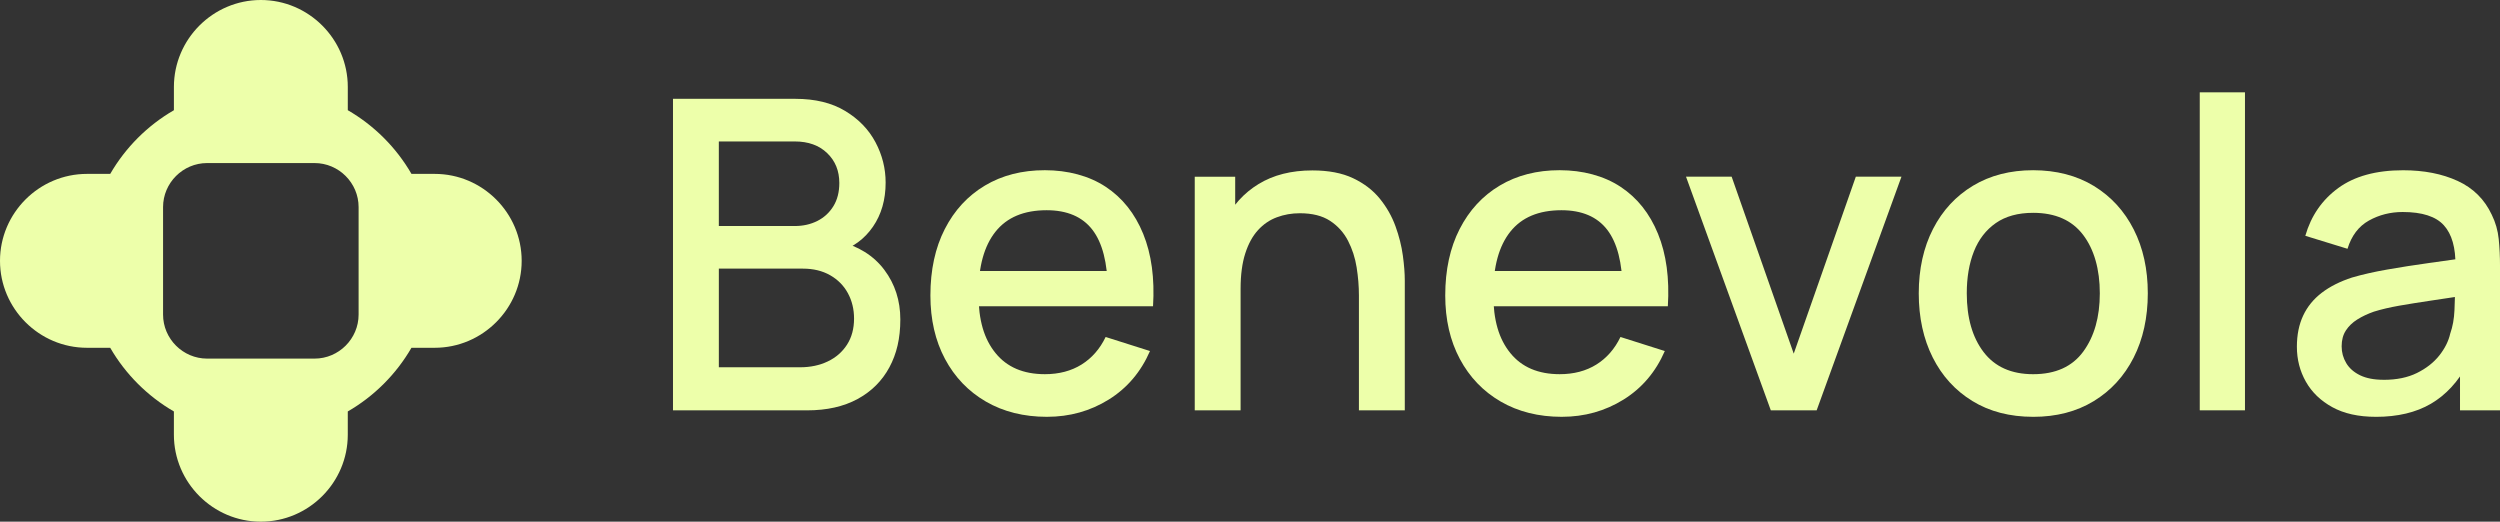 <?xml version="1.0" encoding="UTF-8"?>
<svg id="b" data-name="Calque_2" xmlns="http://www.w3.org/2000/svg" width="1485.13" height="309.91" viewBox="0 0 1485.13 309.91">
  <rect x="0" y="0" width="1485.13" height="309.91" fill="#333333" stroke="none"/>
  <defs>
    <style>
      .d {
        fill: #edffaa;
      }
    </style>
  </defs>
  <g id="c" data-name="Calque_1">
    <g>
      <path class="d" d="M399.79,243.75V58.71h72.73c11.74,0,21.59,2.4,29.56,7.2,7.97,4.8,13.96,10.99,17.99,18.57,4.03,7.58,6.04,15.57,6.04,23.97,0,10.2-2.51,18.93-7.52,26.21-5.01,7.28-11.76,12.25-20.24,14.91l-.26-6.3c11.82,2.91,20.9,8.59,27.24,17.03,6.34,8.44,9.51,18.27,9.51,29.49s-2.16,20.35-6.49,28.4c-4.33,8.05-10.62,14.33-18.89,18.83-8.27,4.5-18.27,6.75-30.01,6.75h-79.67ZM427.03,134.27h45.1c4.97,0,9.44-1.01,13.43-3.02,3.98-2.01,7.15-4.93,9.51-8.74,2.35-3.81,3.53-8.42,3.53-13.81,0-7.2-2.4-13.11-7.2-17.73-4.8-4.63-11.22-6.94-19.28-6.94h-45.1v50.25ZM427.03,218.18h48.32c6.08,0,11.54-1.16,16.38-3.47,4.84-2.31,8.65-5.63,11.44-9.96,2.78-4.33,4.18-9.49,4.18-15.48,0-5.57-1.22-10.6-3.66-15.1-2.44-4.5-5.96-8.05-10.54-10.67-4.58-2.61-9.96-3.92-16.13-3.92h-49.99v58.6Z"/>
      <path class="d" d="M621.97,247.61c-13.79,0-25.89-3.02-36.3-9.06-10.41-6.04-18.5-14.48-24.29-25.32-5.78-10.84-8.67-23.41-8.67-37.72,0-15.16,2.85-28.31,8.55-39.45,5.7-11.14,13.64-19.75,23.84-25.83,10.19-6.08,22.06-9.12,35.6-9.12s26.17,3.28,36.11,9.83c9.94,6.55,17.37,15.87,22.3,27.95,4.93,12.08,6.88,26.43,5.85,43.05h-26.86v-9.77c-.17-16.11-3.23-28.01-9.19-35.72-5.96-7.71-15.02-11.57-27.18-11.57-13.45,0-23.56,4.24-30.33,12.72-6.77,8.48-10.15,20.73-10.15,36.75s3.38,27.05,10.15,35.4c6.77,8.35,16.53,12.53,29.3,12.53,8.39,0,15.66-1.91,21.78-5.72,6.12-3.81,10.9-9.27,14.33-16.38l26.34,8.35c-5.4,12.42-13.58,22.04-24.54,28.85-10.97,6.81-23.17,10.22-36.62,10.22ZM572.5,181.94v-20.95h99.08v20.95h-99.08Z"/>
      <path class="d" d="M709.74,243.75V104.97h24.03v40.09h3.21v98.69h-27.24ZM807.27,243.75v-68.24c0-5.4-.45-10.94-1.35-16.64-.9-5.7-2.61-10.99-5.14-15.87-2.53-4.88-6.08-8.82-10.67-11.82-4.58-3-10.56-4.5-17.93-4.5-4.8,0-9.34.79-13.62,2.38-4.29,1.59-8.03,4.13-11.24,7.65-3.21,3.51-5.74,8.14-7.58,13.88-1.84,5.74-2.76,12.72-2.76,20.95l-16.71-6.3c0-12.59,2.36-23.71,7.07-33.35,4.71-9.64,11.48-17.16,20.3-22.55,8.82-5.4,19.49-8.1,32-8.1,9.59,0,17.65,1.54,24.16,4.63,6.51,3.08,11.8,7.13,15.87,12.14,4.07,5.01,7.17,10.47,9.32,16.38,2.14,5.91,3.6,11.69,4.37,17.35.77,5.65,1.16,10.62,1.16,14.91v77.1h-27.24Z"/>
      <path class="d" d="M927.81,247.61c-13.79,0-25.89-3.02-36.3-9.06-10.41-6.04-18.5-14.48-24.29-25.32-5.78-10.84-8.67-23.41-8.67-37.72,0-15.16,2.85-28.31,8.55-39.45,5.7-11.14,13.64-19.75,23.84-25.83,10.19-6.08,22.06-9.12,35.6-9.12s26.17,3.28,36.11,9.83c9.94,6.55,17.37,15.87,22.29,27.95,4.93,12.08,6.88,26.43,5.85,43.05h-26.86v-9.77c-.17-16.11-3.24-28.01-9.19-35.72-5.96-7.71-15.01-11.57-27.18-11.57-13.45,0-23.56,4.24-30.33,12.72-6.77,8.48-10.15,20.73-10.15,36.75s3.38,27.05,10.15,35.4c6.77,8.35,16.53,12.53,29.3,12.53,8.39,0,15.66-1.91,21.78-5.72,6.12-3.81,10.9-9.27,14.33-16.38l26.34,8.35c-5.4,12.42-13.58,22.04-24.54,28.85-10.97,6.81-23.17,10.22-36.62,10.22ZM878.34,181.94v-20.95h99.08v20.95h-99.08Z"/>
      <path class="d" d="M1051.95,243.75l-50.37-138.78h27.11l36.88,105.12,36.88-105.12h27.11l-50.37,138.78h-27.24Z"/>
      <path class="d" d="M1207.82,247.61c-13.88,0-25.92-3.13-36.11-9.38-10.2-6.25-18.05-14.88-23.58-25.89-5.53-11.01-8.29-23.71-8.29-38.1s2.83-27.22,8.48-38.23c5.65-11.01,13.58-19.57,23.77-25.7,10.19-6.12,22.1-9.19,35.72-9.19s25.91,3.13,36.11,9.38c10.19,6.25,18.08,14.86,23.64,25.83,5.57,10.97,8.35,23.6,8.35,37.91s-2.81,27.22-8.42,38.23c-5.61,11.01-13.51,19.62-23.71,25.83-10.2,6.21-22.19,9.32-35.98,9.32ZM1207.82,222.29c13.28,0,23.19-4.48,29.75-13.43,6.55-8.95,9.83-20.5,9.83-34.63s-3.32-26.06-9.96-34.76c-6.64-8.69-16.51-13.04-29.62-13.04-9,0-16.41,2.04-22.23,6.1-5.83,4.07-10.15,9.68-12.98,16.83-2.83,7.15-4.24,15.44-4.24,24.87,0,14.57,3.34,26.21,10.02,34.95,6.68,8.74,16.49,13.11,29.43,13.11Z"/>
      <path class="d" d="M1306.77,243.75V54.85h26.86v188.9h-26.86Z"/>
      <path class="d" d="M1411.37,247.61c-10.28,0-18.89-1.91-25.83-5.72-6.94-3.81-12.19-8.87-15.74-15.16-3.56-6.3-5.33-13.21-5.33-20.75,0-7.02,1.24-13.19,3.73-18.5,2.48-5.31,6.17-9.83,11.05-13.56,4.88-3.73,10.88-6.75,17.99-9.06,6.17-1.8,13.15-3.38,20.95-4.75,7.79-1.37,16-2.65,24.61-3.85,8.61-1.2,17.16-2.4,25.64-3.6l-9.77,5.4c.17-10.88-2.12-18.95-6.88-24.22-4.75-5.27-12.92-7.9-24.48-7.9-7.28,0-13.96,1.69-20.05,5.08-6.08,3.39-10.33,8.98-12.72,16.77l-25.06-7.71c3.43-11.91,9.96-21.37,19.6-28.4,9.64-7.02,22.47-10.54,38.49-10.54,12.42,0,23.24,2.12,32.45,6.36,9.21,4.24,15.96,10.94,20.24,20.11,2.23,4.54,3.6,9.34,4.11,14.39.51,5.06.77,10.5.77,16.32v85.45h-23.77v-31.74l4.63,4.11c-5.74,10.62-13.04,18.53-21.91,23.71-8.87,5.18-19.77,7.77-32.7,7.77ZM1416.12,225.63c7.62,0,14.18-1.35,19.66-4.05,5.48-2.7,9.89-6.15,13.24-10.34,3.34-4.2,5.53-8.57,6.55-13.11,1.46-4.11,2.29-8.74,2.51-13.88.21-5.14.32-9.25.32-12.34l8.74,3.21c-8.48,1.29-16.19,2.44-23.13,3.47-6.94,1.03-13.22,2.04-18.83,3.02-5.61.99-10.6,2.17-14.97,3.53-3.68,1.29-6.96,2.83-9.83,4.63-2.87,1.8-5.14,3.98-6.81,6.55-1.67,2.57-2.51,5.7-2.51,9.38s.9,6.92,2.7,9.96c1.8,3.04,4.54,5.46,8.22,7.26,3.68,1.8,8.39,2.7,14.13,2.7Z"/>
    </g>
    <path class="d" d="M258.26,103.3h-13.82c-9.07-15.68-22.15-28.76-37.83-37.83v-13.82c0-28.41-23.24-51.65-51.65-51.65h0c-28.41,0-51.65,23.24-51.65,51.65v13.82c-15.68,9.07-28.76,22.15-37.83,37.83h-13.82C23.24,103.3,0,126.55,0,154.95h0c0,28.41,23.24,51.65,51.65,51.65h13.82c9.07,15.68,22.15,28.76,37.83,37.83v13.82c0,28.41,23.24,51.65,51.65,51.65h0c28.41,0,51.65-23.24,51.65-51.65v-13.82c15.68-9.07,28.76-22.15,37.83-37.83h13.82c28.41,0,51.65-23.24,51.65-51.65h0c0-28.41-23.24-51.65-51.65-51.65ZM213.03,186.86c0,14.39-11.78,26.17-26.17,26.17h-63.82c-14.39,0-26.17-11.78-26.17-26.17v-63.82c0-14.39,11.78-26.17,26.17-26.17h63.82c14.39,0,26.17,11.78,26.17,26.17v63.82Z"/>
  </g>
</svg>